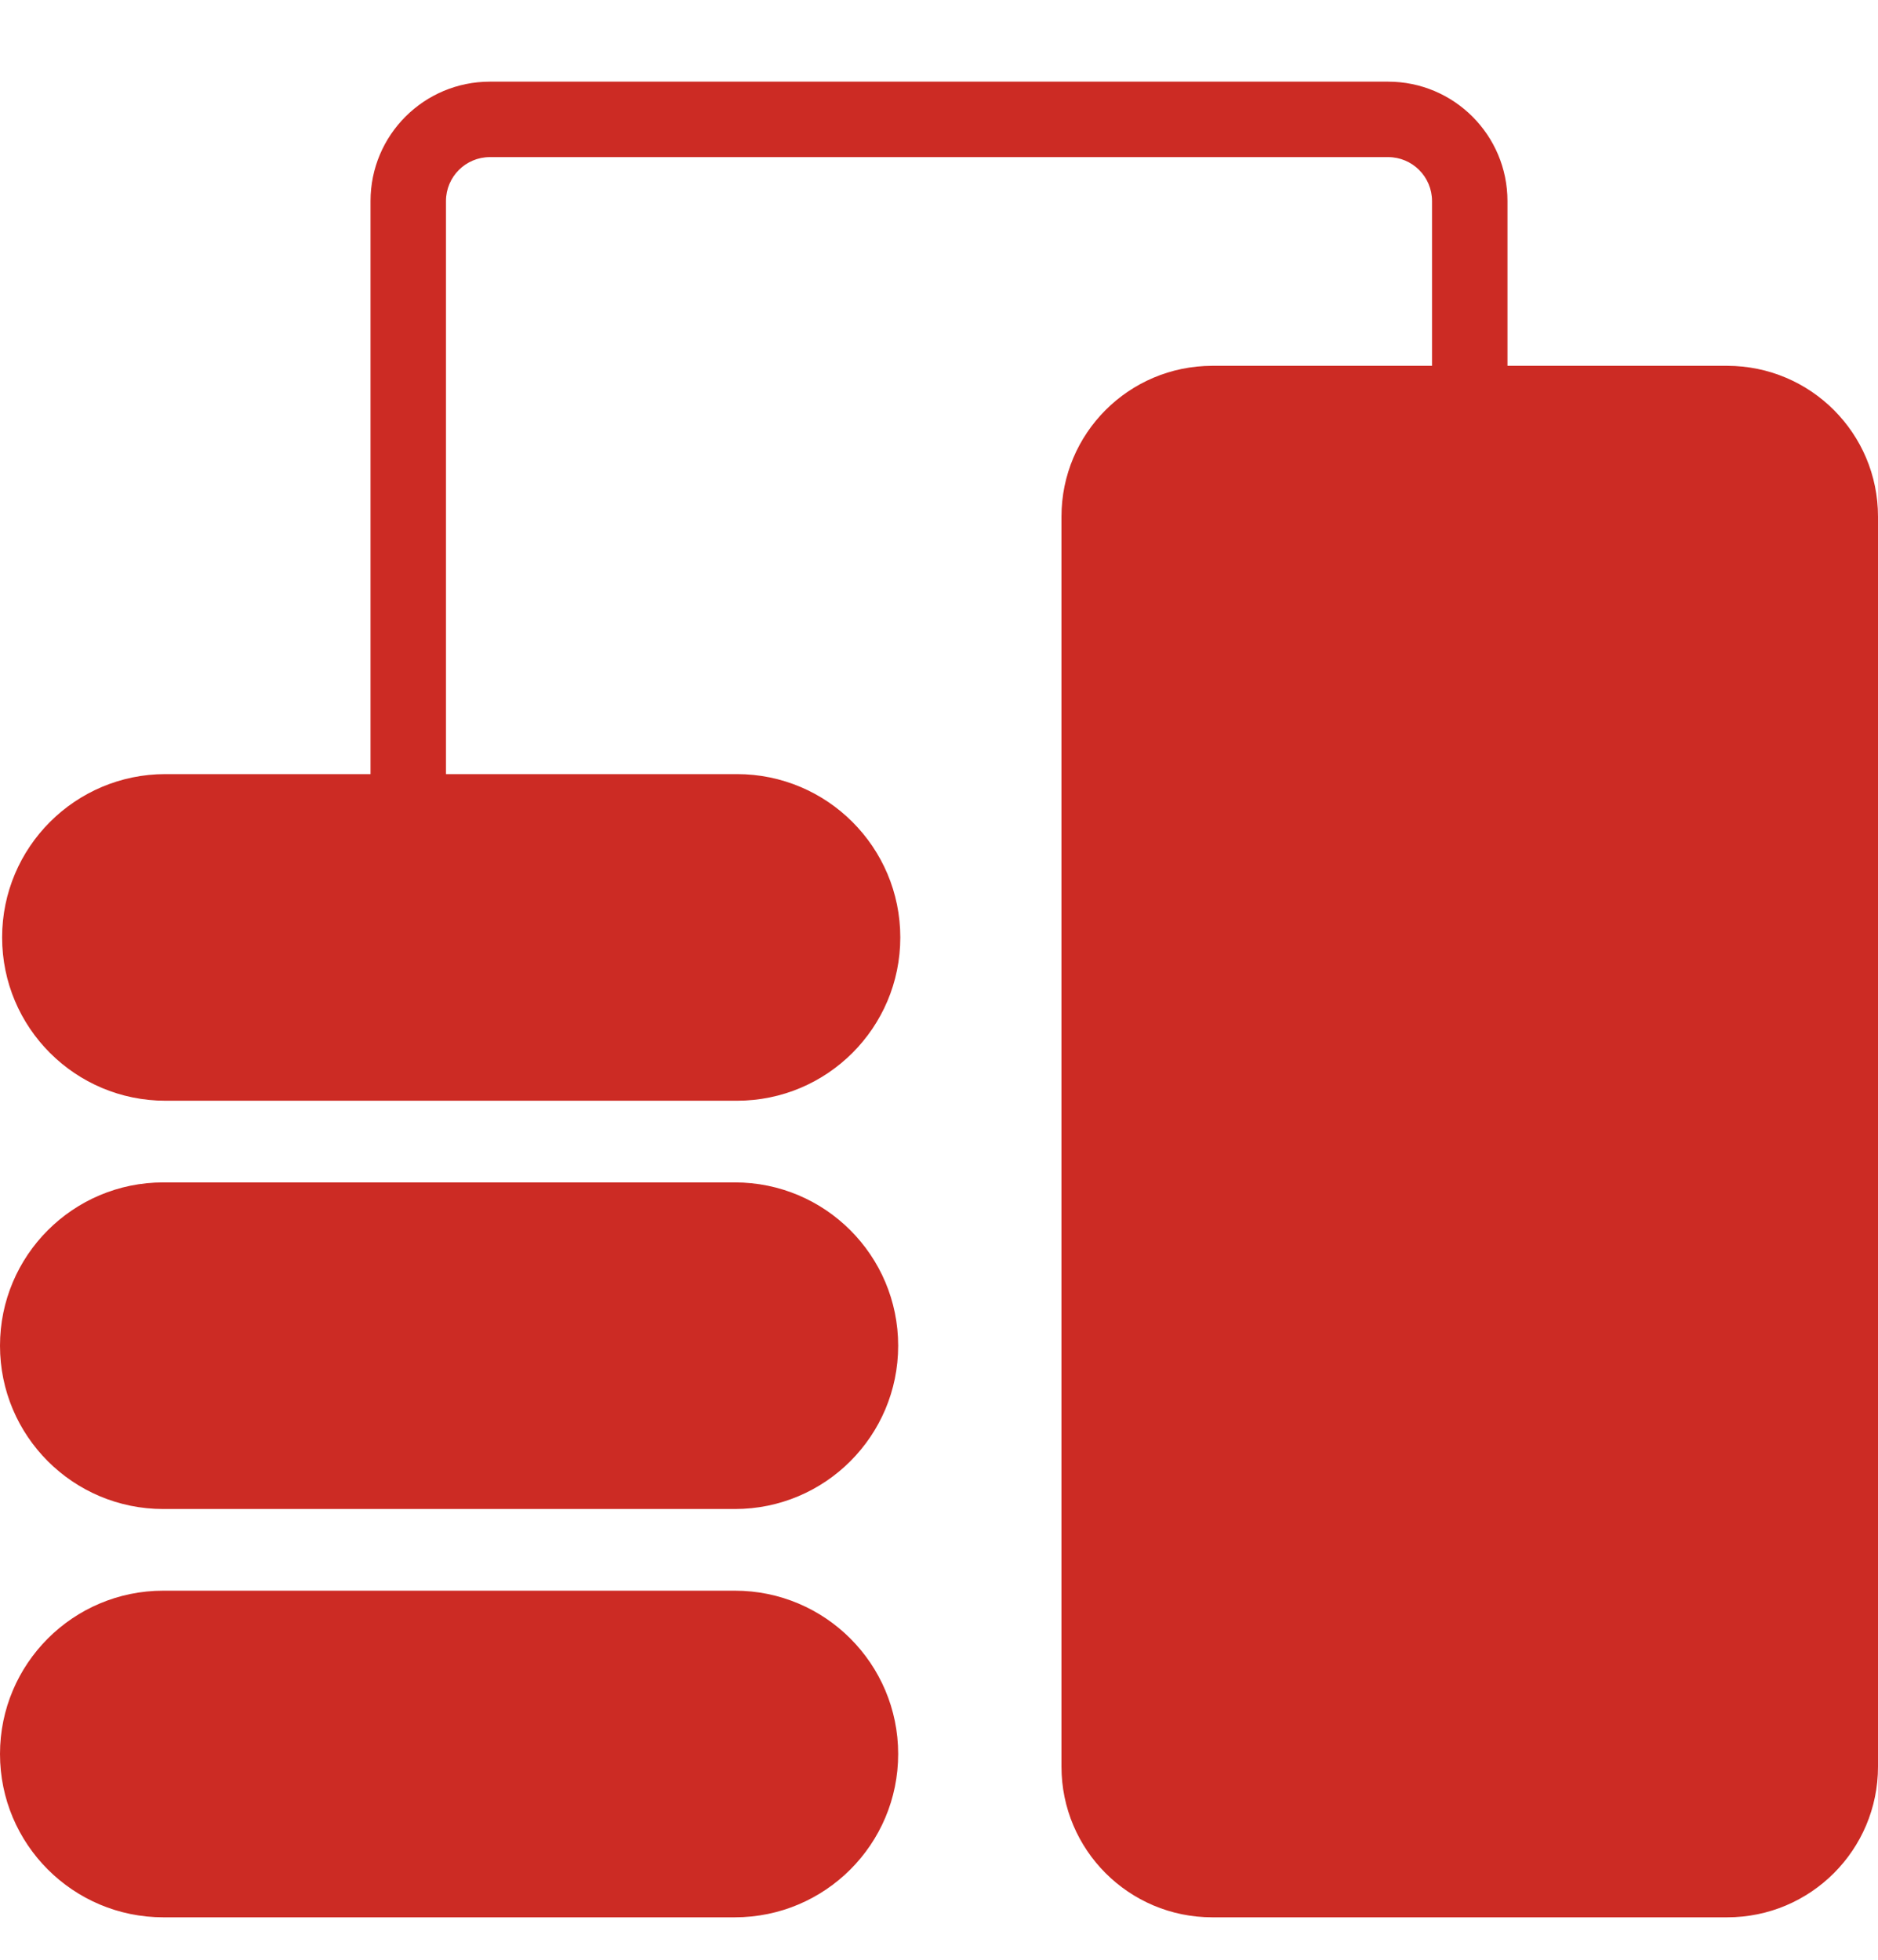 <svg width="23" height="24" viewBox="0 0 23 24" fill="none" xmlns="http://www.w3.org/2000/svg">
<g clip-path="url(#clip0_486_445)">
<path d="M9 19.48C10.105 19.48 11 20.376 11 21.48C11 22.585 10.105 23.48 9 23.48H2C0.895 23.48 0 22.585 0 21.48C0 20.376 0.895 19.48 2 19.48H9ZM17 1C17.807 1 18.462 1.655 18.462 2.462V4.48H21.154C22.174 4.481 23 5.307 23 6.326V21.635C23 22.654 22.174 23.48 21.154 23.48H14.846C13.826 23.48 13 22.654 13 21.635V6.326C13 5.307 13.826 4.481 14.846 4.48H17.538V2.462C17.538 2.165 17.297 1.924 17 1.924H6C5.703 1.924 5.462 2.165 5.462 2.462V9.48H9.025C10.13 9.48 11.026 10.376 11.026 11.48C11.026 12.585 10.13 13.48 9.025 13.48H2.026C0.922 13.48 0.026 12.585 0.026 11.48C0.026 10.376 0.922 9.48 2.026 9.48H4.538V2.461C4.538 1.654 5.193 1 6 1H17ZM9 14.48C10.105 14.48 11 15.376 11 16.48C11 17.585 10.105 18.48 9 18.48H2C0.895 18.48 0 17.585 0 16.48C0 15.376 0.895 14.48 2 14.48H9Z" fill="#CC2B24"/>
</g>
<defs>
<clipPath id="clip0_486_445">
<rect width="23" height="23" fill="white" transform="translate(0 0.5)"/>
</clipPath>
</defs>
</svg>
